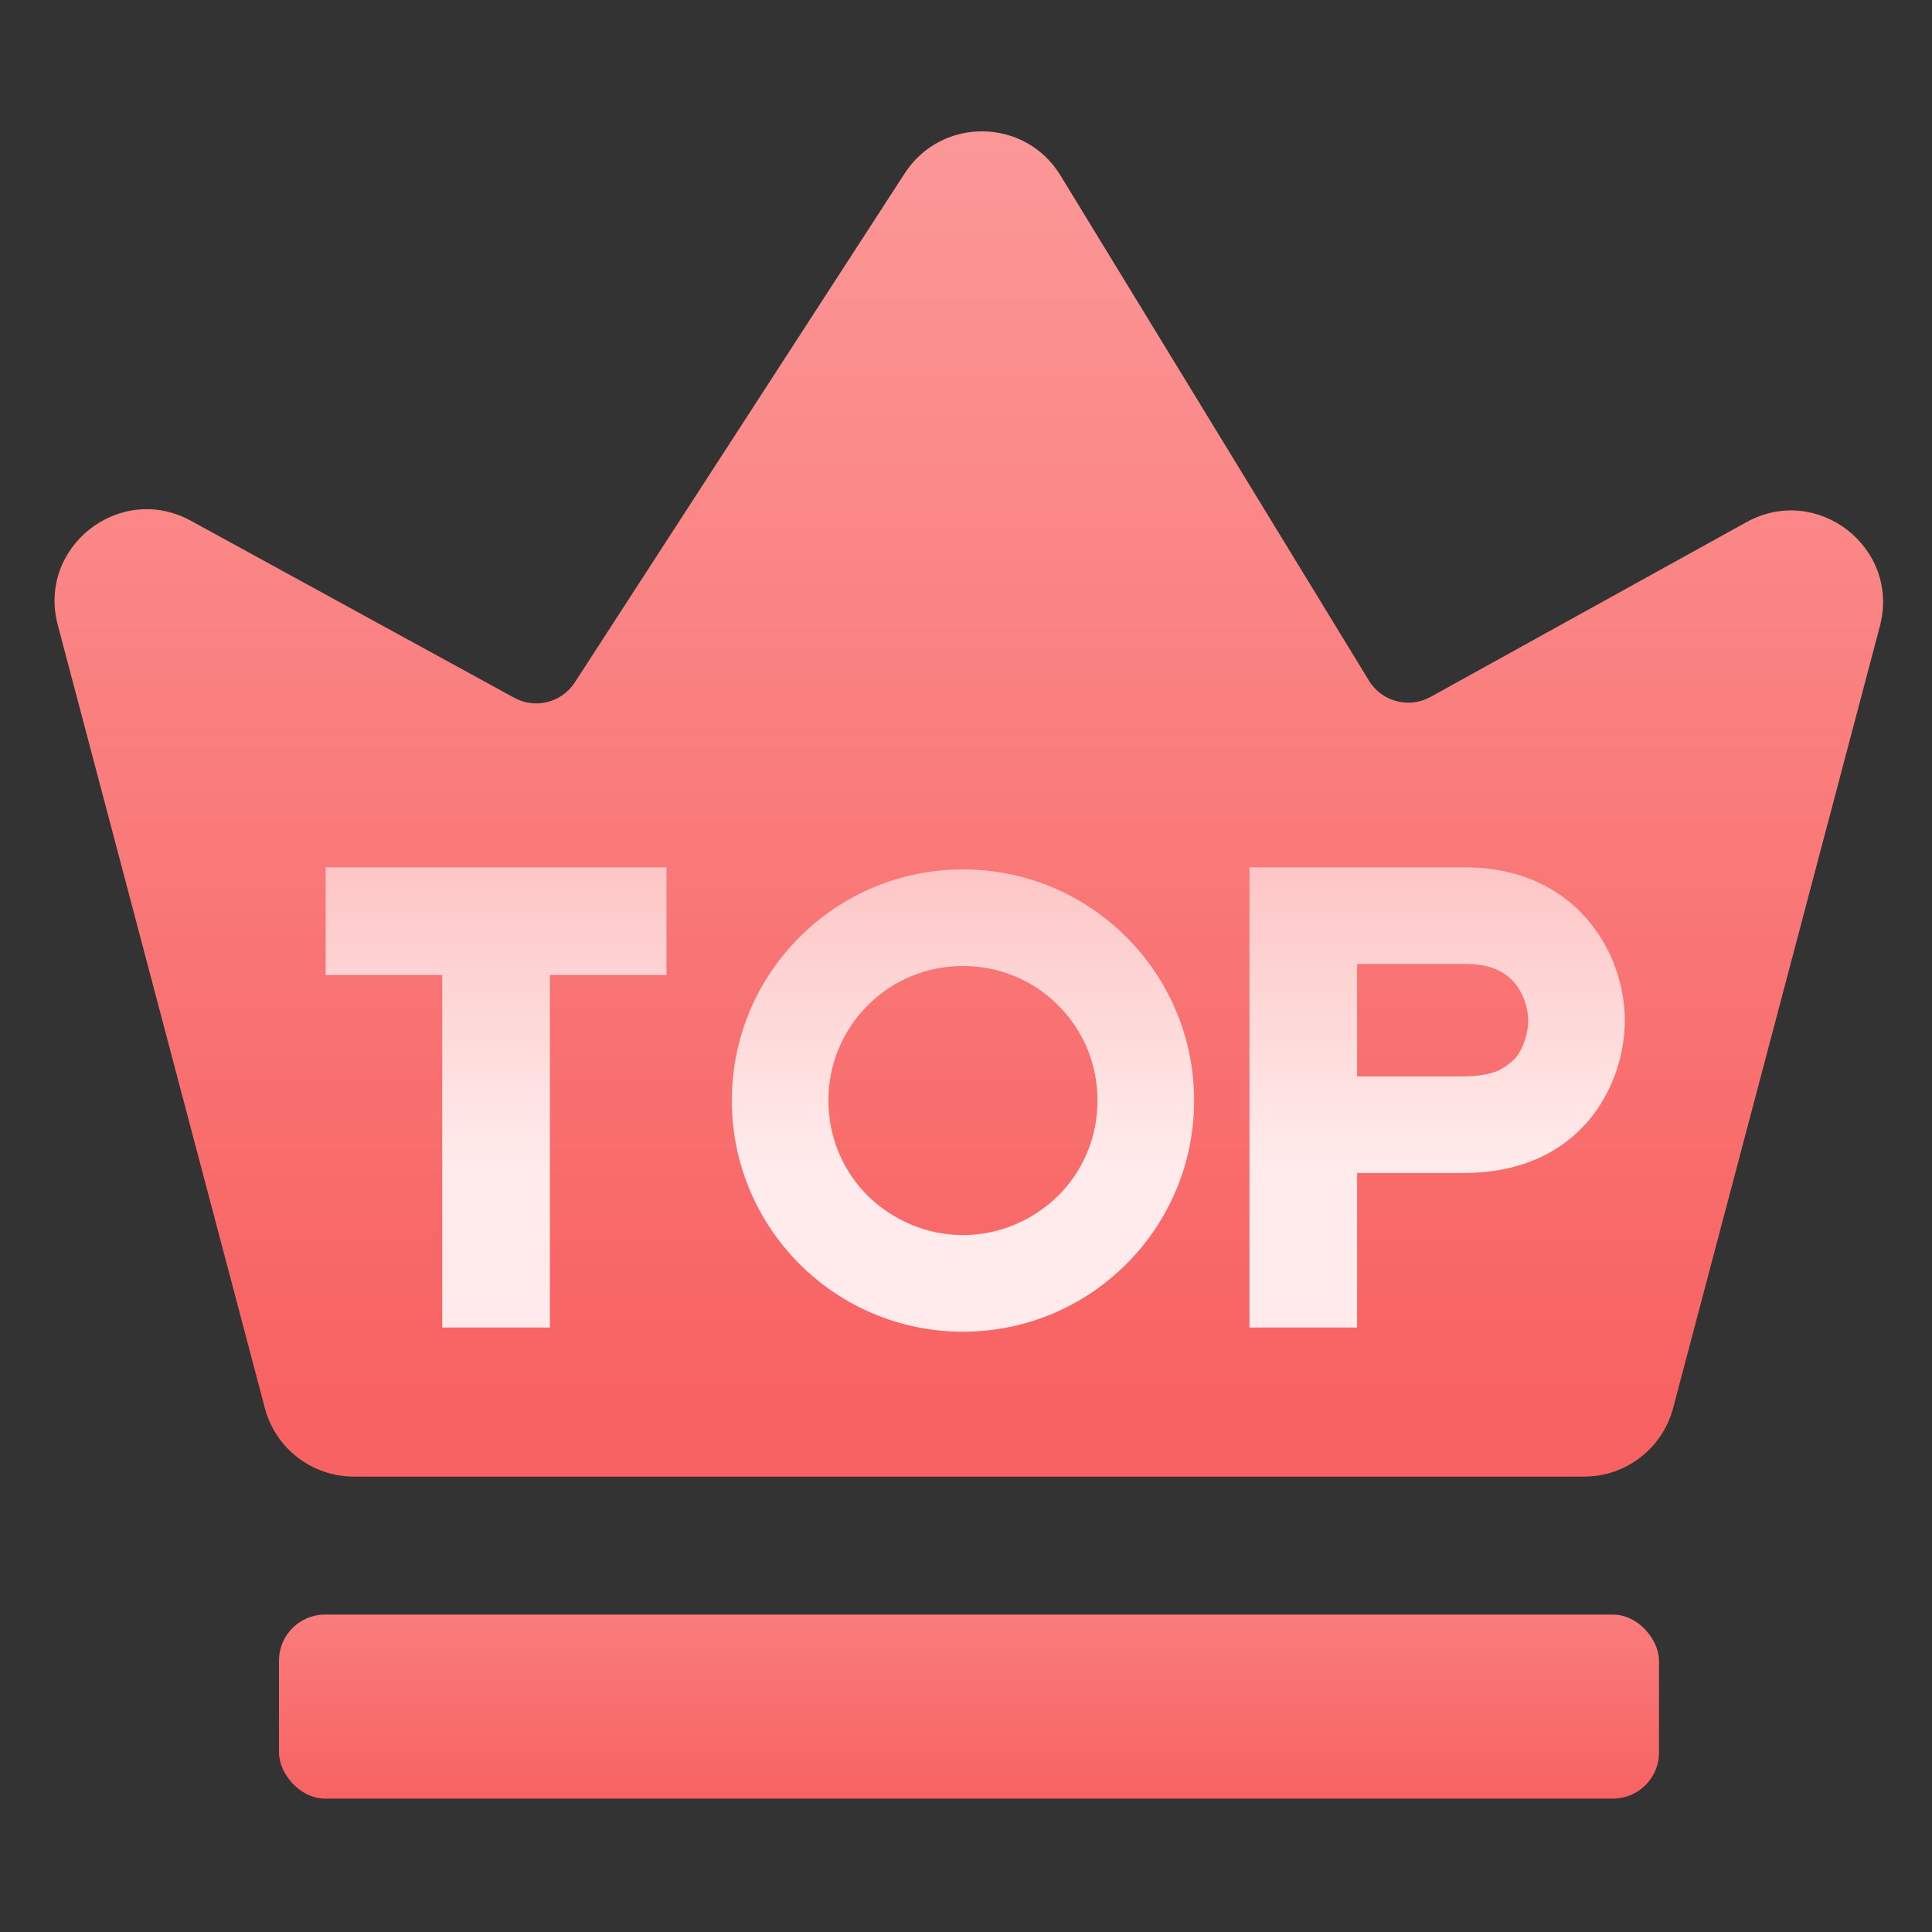 <svg width="42" height="42" viewBox="0 0 42 42" fill="none" xmlns="http://www.w3.org/2000/svg">
<rect x="0" y="0" width="42" height="42" fill="#333333" stroke="none"/>
<path fill-rule="evenodd" clip-rule="evenodd" d="M1.256 13.587C0.806 11.888 2.608 10.477 4.15 11.321L11.177 15.168C11.636 15.42 12.211 15.275 12.496 14.835L19.668 3.768C20.469 2.532 22.286 2.556 23.053 3.813L29.76 14.797C30.039 15.254 30.629 15.41 31.098 15.151L37.965 11.352C39.507 10.499 41.317 11.911 40.867 13.613L36.372 30.611C36.139 31.489 35.346 32.1 34.438 32.1H7.692C6.784 32.1 5.99 31.489 5.758 30.611L1.256 13.587Z" fill="url(#paint0_linear_1975_191)"/>
<rect x="6.065" y="35.1" width="30" height="4" rx="1" fill="url(#paint1_linear_1975_191)"/>
<path fill-rule="evenodd" clip-rule="evenodd" d="M11.954 28.859V21.195H14.489V18.855H7.079V21.195H9.614V28.859H11.954ZM20.934 28.95C23.709 28.95 25.959 26.7 25.959 23.925C25.959 21.15 23.709 18.9 20.934 18.9C18.159 18.9 15.909 21.15 15.909 23.925C15.909 26.7 18.159 28.95 20.934 28.95ZM18.864 25.995C19.419 26.535 20.154 26.85 20.934 26.85C21.714 26.85 22.449 26.535 23.004 25.995C23.559 25.44 23.859 24.705 23.859 23.925C23.859 23.145 23.559 22.41 23.004 21.855C22.449 21.3 21.714 21 20.934 21C20.154 21 19.419 21.3 18.864 21.855C18.309 22.41 18.009 23.145 18.009 23.925C18.009 24.705 18.309 25.44 18.864 25.995ZM29.502 28.859V25.5H31.812C34.392 25.5 35.322 23.565 35.322 22.185C35.322 20.685 34.242 18.855 31.842 18.855H27.162V28.859H29.502ZM29.502 23.4H31.812C32.127 23.4 32.382 23.355 32.592 23.265C32.727 23.19 32.832 23.115 32.937 23.01C33.147 22.755 33.222 22.41 33.222 22.185C33.222 21.945 33.132 21.6 32.907 21.345C32.667 21.075 32.322 20.955 31.842 20.955H29.502V23.4Z" fill="url(#paint2_linear_1975_191)"/>
<defs>
<linearGradient id="paint0_linear_1975_191" x1="0.065" y1="1.1" x2="0.065" y2="30.345" gradientUnits="userSpaceOnUse">
<stop stop-color="#FC9B9B"/>
<stop offset="1" stop-color="#F86262"/>
</linearGradient>
<linearGradient id="paint1_linear_1975_191" x1="-11.518" y1="30.411" x2="-11.518" y2="39.1" gradientUnits="userSpaceOnUse">
<stop stop-color="#FC9B9B"/>
<stop offset="1" stop-color="#F86262"/>
</linearGradient>
<linearGradient id="paint2_linear_1975_191" x1="0.507" y1="10.53" x2="0.507" y2="25.324" gradientUnits="userSpaceOnUse">
<stop stop-color="#FC9696"/>
<stop offset="1" stop-color="#FFEBEB"/>
</linearGradient>
</defs>
</svg>
